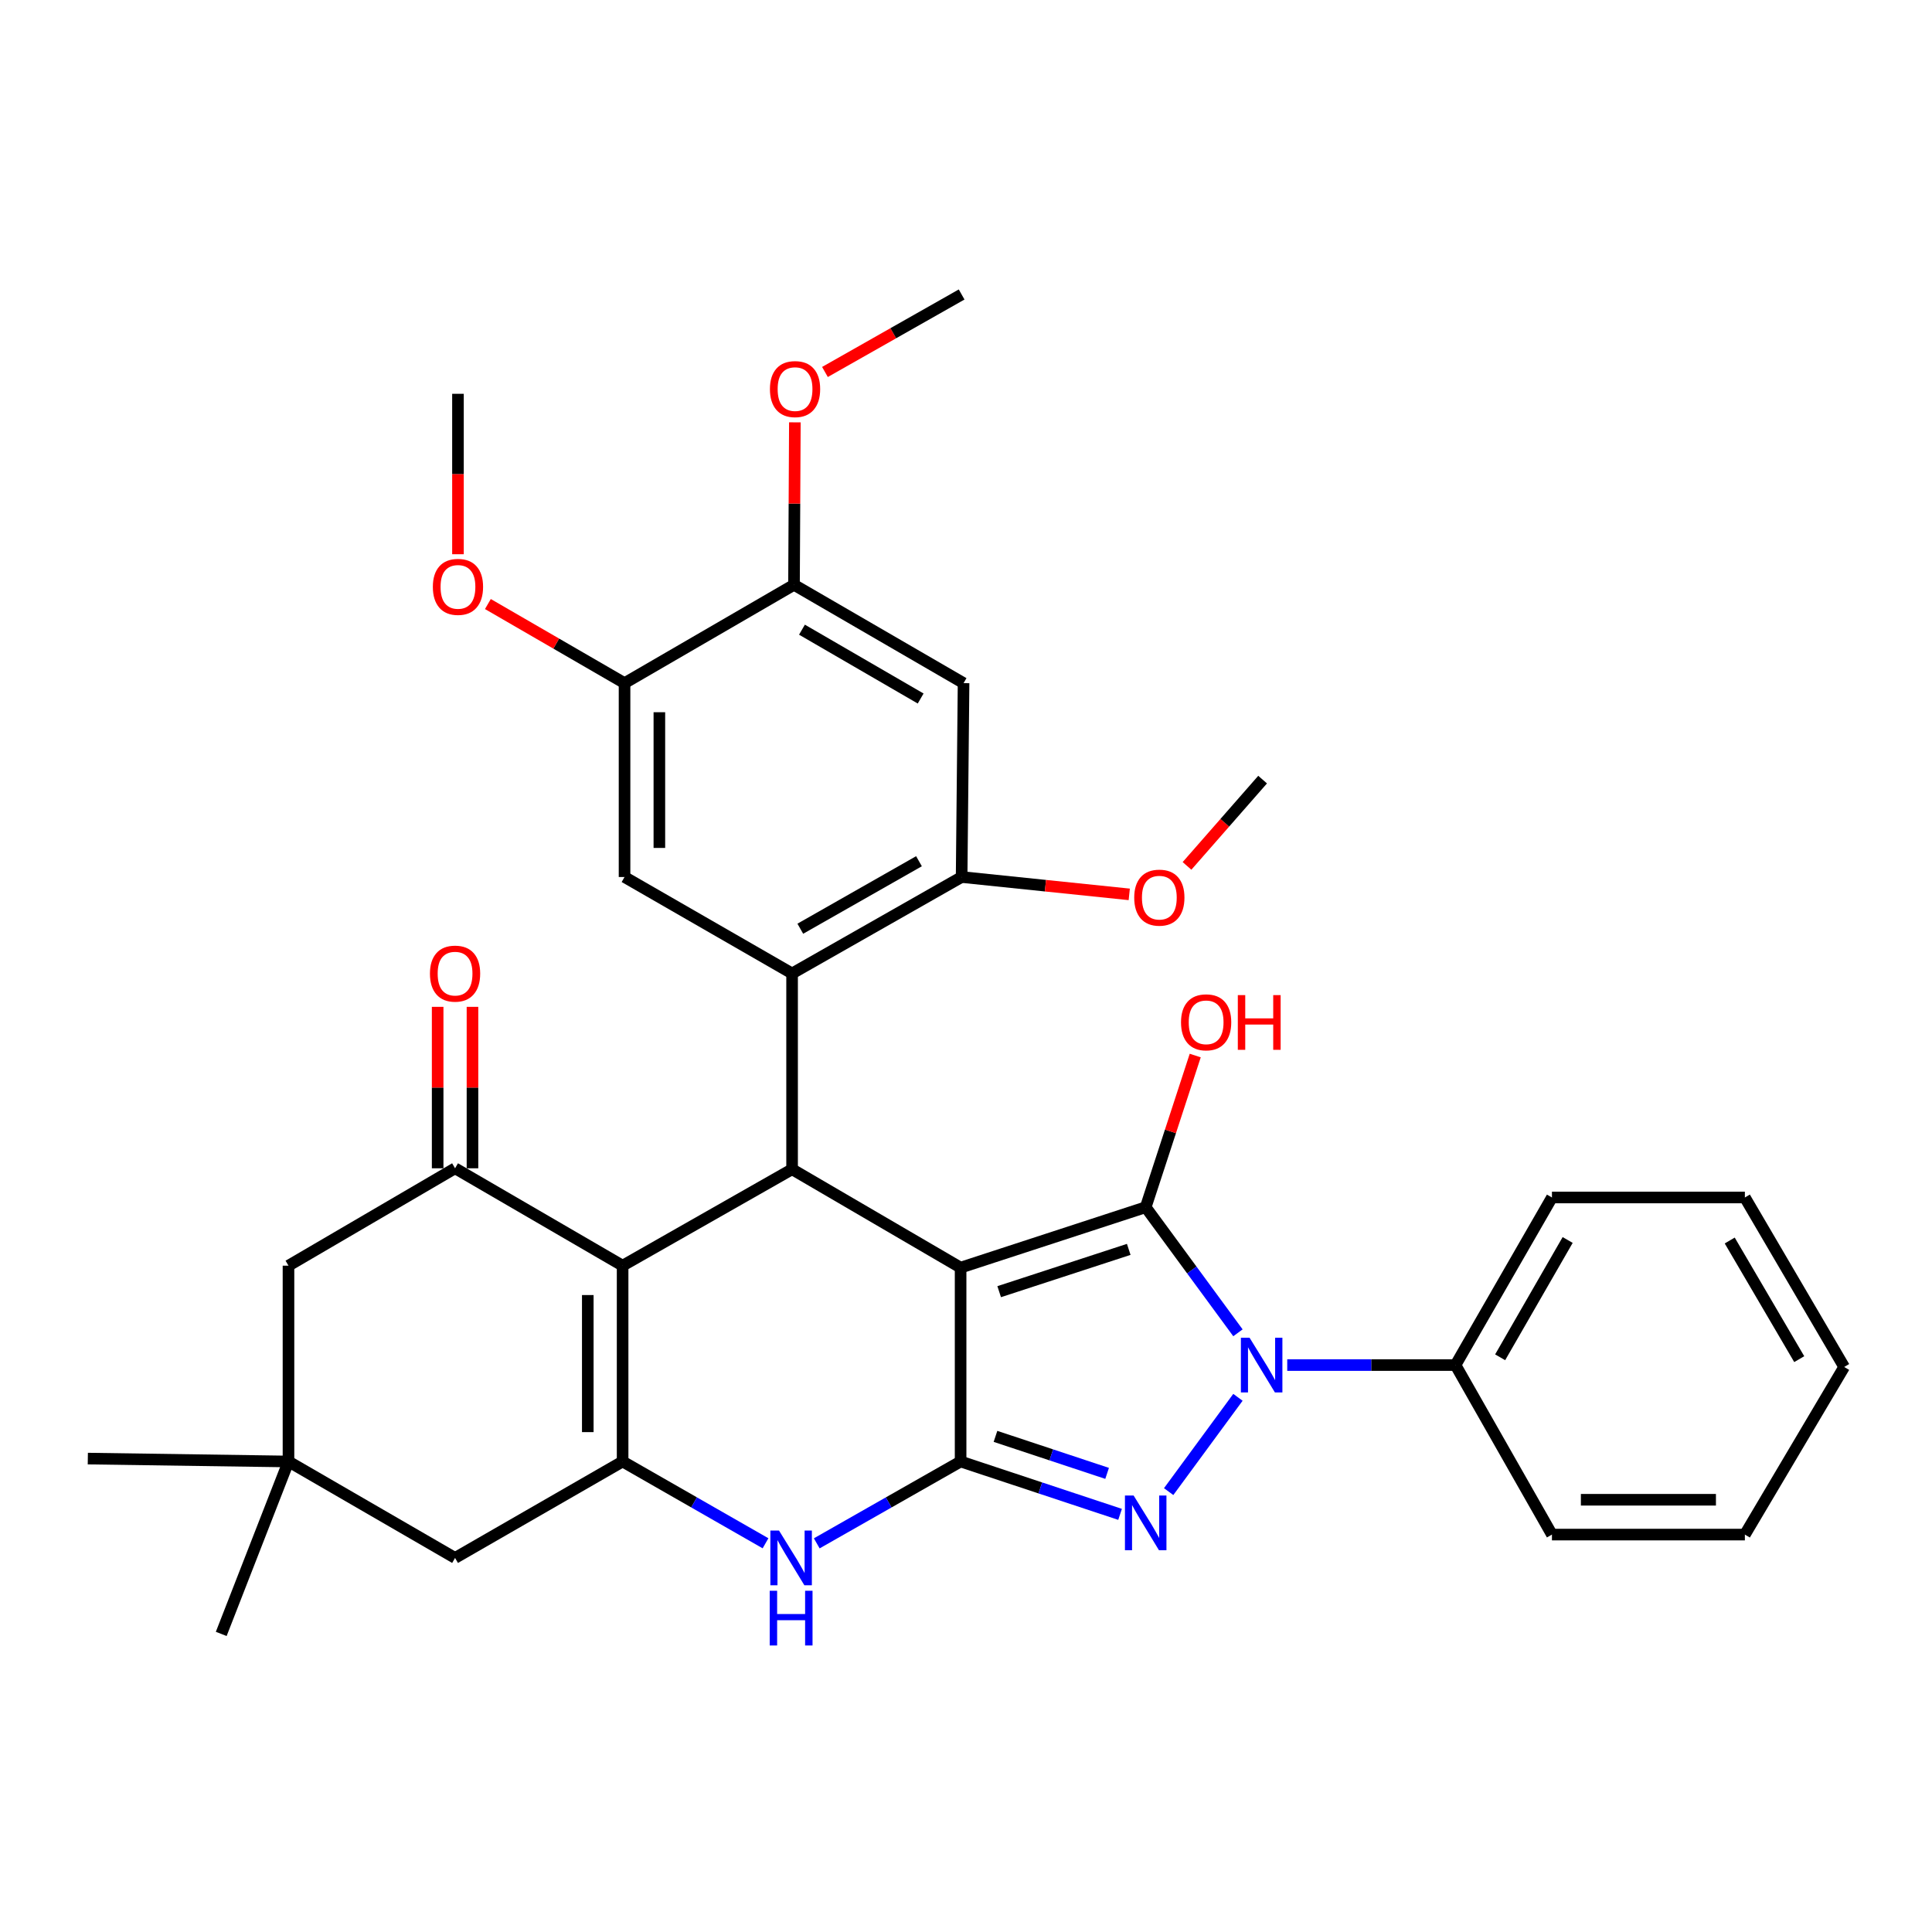 <?xml version='1.0' encoding='iso-8859-1'?>
<svg version='1.1' baseProfile='full'
              xmlns='http://www.w3.org/2000/svg'
                      xmlns:rdkit='http://www.rdkit.org/xml'
                      xmlns:xlink='http://www.w3.org/1999/xlink'
                  xml:space='preserve'
width='1000px' height='1000px' viewBox='0 0 1000 1000'>
<!-- END OF HEADER -->
<rect style='opacity:1.0;fill:#FFFFFF;stroke:none' width='1000' height='1000' x='0' y='0'> </rect>
<path class='bond-0' d='M 497.206,656.126 L 593.01,624.852' style='fill:none;fill-rule:evenodd;stroke:#000000;stroke-width:6px;stroke-linecap:butt;stroke-linejoin:miter;stroke-opacity:1' />
<path class='bond-0' d='M 517.17,668.57 L 584.233,646.678' style='fill:none;fill-rule:evenodd;stroke:#000000;stroke-width:6px;stroke-linecap:butt;stroke-linejoin:miter;stroke-opacity:1' />
<path class='bond-1' d='M 497.206,656.126 L 497.206,756.466' style='fill:none;fill-rule:evenodd;stroke:#000000;stroke-width:6px;stroke-linecap:butt;stroke-linejoin:miter;stroke-opacity:1' />
<path class='bond-4' d='M 497.206,656.126 L 409.984,605.205' style='fill:none;fill-rule:evenodd;stroke:#000000;stroke-width:6px;stroke-linecap:butt;stroke-linejoin:miter;stroke-opacity:1' />
<path class='bond-2' d='M 593.01,624.852 L 616.886,657.357' style='fill:none;fill-rule:evenodd;stroke:#000000;stroke-width:6px;stroke-linecap:butt;stroke-linejoin:miter;stroke-opacity:1' />
<path class='bond-2' d='M 616.886,657.357 L 640.761,689.862' style='fill:none;fill-rule:evenodd;stroke:#0000FF;stroke-width:6px;stroke-linecap:butt;stroke-linejoin:miter;stroke-opacity:1' />
<path class='bond-20' d='M 593.01,624.852 L 605.83,585.6' style='fill:none;fill-rule:evenodd;stroke:#000000;stroke-width:6px;stroke-linecap:butt;stroke-linejoin:miter;stroke-opacity:1' />
<path class='bond-20' d='M 605.83,585.6 L 618.65,546.347' style='fill:none;fill-rule:evenodd;stroke:#FF0000;stroke-width:6px;stroke-linecap:butt;stroke-linejoin:miter;stroke-opacity:1' />
<path class='bond-3' d='M 497.206,756.466 L 538.476,770.149' style='fill:none;fill-rule:evenodd;stroke:#000000;stroke-width:6px;stroke-linecap:butt;stroke-linejoin:miter;stroke-opacity:1' />
<path class='bond-3' d='M 538.476,770.149 L 579.747,783.833' style='fill:none;fill-rule:evenodd;stroke:#0000FF;stroke-width:6px;stroke-linecap:butt;stroke-linejoin:miter;stroke-opacity:1' />
<path class='bond-3' d='M 515.26,743.462 L 544.149,753.04' style='fill:none;fill-rule:evenodd;stroke:#000000;stroke-width:6px;stroke-linecap:butt;stroke-linejoin:miter;stroke-opacity:1' />
<path class='bond-3' d='M 544.149,753.04 L 573.038,762.619' style='fill:none;fill-rule:evenodd;stroke:#0000FF;stroke-width:6px;stroke-linecap:butt;stroke-linejoin:miter;stroke-opacity:1' />
<path class='bond-7' d='M 497.206,756.466 L 459.976,777.652' style='fill:none;fill-rule:evenodd;stroke:#000000;stroke-width:6px;stroke-linecap:butt;stroke-linejoin:miter;stroke-opacity:1' />
<path class='bond-7' d='M 459.976,777.652 L 422.747,798.838' style='fill:none;fill-rule:evenodd;stroke:#0000FF;stroke-width:6px;stroke-linecap:butt;stroke-linejoin:miter;stroke-opacity:1' />
<path class='bond-18' d='M 666.272,706.556 L 709.818,706.556' style='fill:none;fill-rule:evenodd;stroke:#0000FF;stroke-width:6px;stroke-linecap:butt;stroke-linejoin:miter;stroke-opacity:1' />
<path class='bond-18' d='M 709.818,706.556 L 753.364,706.556' style='fill:none;fill-rule:evenodd;stroke:#000000;stroke-width:6px;stroke-linecap:butt;stroke-linejoin:miter;stroke-opacity:1' />
<path class='bond-35' d='M 640.757,723.25 L 604.896,772.054' style='fill:none;fill-rule:evenodd;stroke:#0000FF;stroke-width:6px;stroke-linecap:butt;stroke-linejoin:miter;stroke-opacity:1' />
<path class='bond-5' d='M 409.984,605.205 L 322.262,655.114' style='fill:none;fill-rule:evenodd;stroke:#000000;stroke-width:6px;stroke-linecap:butt;stroke-linejoin:miter;stroke-opacity:1' />
<path class='bond-8' d='M 409.984,605.205 L 409.984,503.863' style='fill:none;fill-rule:evenodd;stroke:#000000;stroke-width:6px;stroke-linecap:butt;stroke-linejoin:miter;stroke-opacity:1' />
<path class='bond-6' d='M 322.262,655.114 L 322.262,756.466' style='fill:none;fill-rule:evenodd;stroke:#000000;stroke-width:6px;stroke-linecap:butt;stroke-linejoin:miter;stroke-opacity:1' />
<path class='bond-6' d='M 304.236,670.317 L 304.236,741.263' style='fill:none;fill-rule:evenodd;stroke:#000000;stroke-width:6px;stroke-linecap:butt;stroke-linejoin:miter;stroke-opacity:1' />
<path class='bond-9' d='M 322.262,655.114 L 235.54,604.704' style='fill:none;fill-rule:evenodd;stroke:#000000;stroke-width:6px;stroke-linecap:butt;stroke-linejoin:miter;stroke-opacity:1' />
<path class='bond-15' d='M 322.262,756.466 L 235.54,806.386' style='fill:none;fill-rule:evenodd;stroke:#000000;stroke-width:6px;stroke-linecap:butt;stroke-linejoin:miter;stroke-opacity:1' />
<path class='bond-34' d='M 322.262,756.466 L 359.246,777.633' style='fill:none;fill-rule:evenodd;stroke:#000000;stroke-width:6px;stroke-linecap:butt;stroke-linejoin:miter;stroke-opacity:1' />
<path class='bond-34' d='M 359.246,777.633 L 396.231,798.801' style='fill:none;fill-rule:evenodd;stroke:#0000FF;stroke-width:6px;stroke-linecap:butt;stroke-linejoin:miter;stroke-opacity:1' />
<path class='bond-10' d='M 409.984,503.863 L 497.737,453.943' style='fill:none;fill-rule:evenodd;stroke:#000000;stroke-width:6px;stroke-linecap:butt;stroke-linejoin:miter;stroke-opacity:1' />
<path class='bond-10' d='M 414.234,480.707 L 475.661,445.764' style='fill:none;fill-rule:evenodd;stroke:#000000;stroke-width:6px;stroke-linecap:butt;stroke-linejoin:miter;stroke-opacity:1' />
<path class='bond-11' d='M 409.984,503.863 L 323.263,453.943' style='fill:none;fill-rule:evenodd;stroke:#000000;stroke-width:6px;stroke-linecap:butt;stroke-linejoin:miter;stroke-opacity:1' />
<path class='bond-17' d='M 235.54,604.704 L 149.32,655.114' style='fill:none;fill-rule:evenodd;stroke:#000000;stroke-width:6px;stroke-linecap:butt;stroke-linejoin:miter;stroke-opacity:1' />
<path class='bond-19' d='M 244.553,604.704 L 244.553,562.924' style='fill:none;fill-rule:evenodd;stroke:#000000;stroke-width:6px;stroke-linecap:butt;stroke-linejoin:miter;stroke-opacity:1' />
<path class='bond-19' d='M 244.553,562.924 L 244.553,521.144' style='fill:none;fill-rule:evenodd;stroke:#FF0000;stroke-width:6px;stroke-linecap:butt;stroke-linejoin:miter;stroke-opacity:1' />
<path class='bond-19' d='M 226.528,604.704 L 226.528,562.924' style='fill:none;fill-rule:evenodd;stroke:#000000;stroke-width:6px;stroke-linecap:butt;stroke-linejoin:miter;stroke-opacity:1' />
<path class='bond-19' d='M 226.528,562.924 L 226.528,521.144' style='fill:none;fill-rule:evenodd;stroke:#FF0000;stroke-width:6px;stroke-linecap:butt;stroke-linejoin:miter;stroke-opacity:1' />
<path class='bond-12' d='M 497.737,453.943 L 498.738,353.593' style='fill:none;fill-rule:evenodd;stroke:#000000;stroke-width:6px;stroke-linecap:butt;stroke-linejoin:miter;stroke-opacity:1' />
<path class='bond-21' d='M 497.737,453.943 L 541.117,458.434' style='fill:none;fill-rule:evenodd;stroke:#000000;stroke-width:6px;stroke-linecap:butt;stroke-linejoin:miter;stroke-opacity:1' />
<path class='bond-21' d='M 541.117,458.434 L 584.498,462.926' style='fill:none;fill-rule:evenodd;stroke:#FF0000;stroke-width:6px;stroke-linecap:butt;stroke-linejoin:miter;stroke-opacity:1' />
<path class='bond-13' d='M 323.263,453.943 L 323.263,353.593' style='fill:none;fill-rule:evenodd;stroke:#000000;stroke-width:6px;stroke-linecap:butt;stroke-linejoin:miter;stroke-opacity:1' />
<path class='bond-13' d='M 341.288,438.89 L 341.288,368.645' style='fill:none;fill-rule:evenodd;stroke:#000000;stroke-width:6px;stroke-linecap:butt;stroke-linejoin:miter;stroke-opacity:1' />
<path class='bond-36' d='M 498.738,353.593 L 410.976,302.692' style='fill:none;fill-rule:evenodd;stroke:#000000;stroke-width:6px;stroke-linecap:butt;stroke-linejoin:miter;stroke-opacity:1' />
<path class='bond-36' d='M 476.53,361.55 L 415.097,325.919' style='fill:none;fill-rule:evenodd;stroke:#000000;stroke-width:6px;stroke-linecap:butt;stroke-linejoin:miter;stroke-opacity:1' />
<path class='bond-14' d='M 323.263,353.593 L 410.976,302.692' style='fill:none;fill-rule:evenodd;stroke:#000000;stroke-width:6px;stroke-linecap:butt;stroke-linejoin:miter;stroke-opacity:1' />
<path class='bond-22' d='M 323.263,353.593 L 287.898,333.121' style='fill:none;fill-rule:evenodd;stroke:#000000;stroke-width:6px;stroke-linecap:butt;stroke-linejoin:miter;stroke-opacity:1' />
<path class='bond-22' d='M 287.898,333.121 L 252.533,312.65' style='fill:none;fill-rule:evenodd;stroke:#FF0000;stroke-width:6px;stroke-linecap:butt;stroke-linejoin:miter;stroke-opacity:1' />
<path class='bond-23' d='M 410.976,302.692 L 411.2,260.648' style='fill:none;fill-rule:evenodd;stroke:#000000;stroke-width:6px;stroke-linecap:butt;stroke-linejoin:miter;stroke-opacity:1' />
<path class='bond-23' d='M 411.2,260.648 L 411.424,218.604' style='fill:none;fill-rule:evenodd;stroke:#FF0000;stroke-width:6px;stroke-linecap:butt;stroke-linejoin:miter;stroke-opacity:1' />
<path class='bond-37' d='M 235.54,806.386 L 149.32,756.466' style='fill:none;fill-rule:evenodd;stroke:#000000;stroke-width:6px;stroke-linecap:butt;stroke-linejoin:miter;stroke-opacity:1' />
<path class='bond-16' d='M 149.32,756.466 L 149.32,655.114' style='fill:none;fill-rule:evenodd;stroke:#000000;stroke-width:6px;stroke-linecap:butt;stroke-linejoin:miter;stroke-opacity:1' />
<path class='bond-24' d='M 149.32,756.466 L 45.455,754.964' style='fill:none;fill-rule:evenodd;stroke:#000000;stroke-width:6px;stroke-linecap:butt;stroke-linejoin:miter;stroke-opacity:1' />
<path class='bond-25' d='M 149.32,756.466 L 114.511,845.711' style='fill:none;fill-rule:evenodd;stroke:#000000;stroke-width:6px;stroke-linecap:butt;stroke-linejoin:miter;stroke-opacity:1' />
<path class='bond-26' d='M 753.364,706.556 L 803.284,619.815' style='fill:none;fill-rule:evenodd;stroke:#000000;stroke-width:6px;stroke-linecap:butt;stroke-linejoin:miter;stroke-opacity:1' />
<path class='bond-26' d='M 776.475,702.536 L 811.419,641.817' style='fill:none;fill-rule:evenodd;stroke:#000000;stroke-width:6px;stroke-linecap:butt;stroke-linejoin:miter;stroke-opacity:1' />
<path class='bond-27' d='M 753.364,706.556 L 803.284,794.299' style='fill:none;fill-rule:evenodd;stroke:#000000;stroke-width:6px;stroke-linecap:butt;stroke-linejoin:miter;stroke-opacity:1' />
<path class='bond-28' d='M 614.392,448.19 L 633.958,425.856' style='fill:none;fill-rule:evenodd;stroke:#FF0000;stroke-width:6px;stroke-linecap:butt;stroke-linejoin:miter;stroke-opacity:1' />
<path class='bond-28' d='M 633.958,425.856 L 653.525,403.523' style='fill:none;fill-rule:evenodd;stroke:#000000;stroke-width:6px;stroke-linecap:butt;stroke-linejoin:miter;stroke-opacity:1' />
<path class='bond-30' d='M 237.042,286.867 L 237.042,245.35' style='fill:none;fill-rule:evenodd;stroke:#FF0000;stroke-width:6px;stroke-linecap:butt;stroke-linejoin:miter;stroke-opacity:1' />
<path class='bond-30' d='M 237.042,245.35 L 237.042,203.833' style='fill:none;fill-rule:evenodd;stroke:#000000;stroke-width:6px;stroke-linecap:butt;stroke-linejoin:miter;stroke-opacity:1' />
<path class='bond-29' d='M 426.994,192.534 L 462.366,172.478' style='fill:none;fill-rule:evenodd;stroke:#FF0000;stroke-width:6px;stroke-linecap:butt;stroke-linejoin:miter;stroke-opacity:1' />
<path class='bond-29' d='M 462.366,172.478 L 497.737,152.422' style='fill:none;fill-rule:evenodd;stroke:#000000;stroke-width:6px;stroke-linecap:butt;stroke-linejoin:miter;stroke-opacity:1' />
<path class='bond-31' d='M 803.284,619.815 L 903.144,619.815' style='fill:none;fill-rule:evenodd;stroke:#000000;stroke-width:6px;stroke-linecap:butt;stroke-linejoin:miter;stroke-opacity:1' />
<path class='bond-32' d='M 803.284,794.299 L 903.144,794.299' style='fill:none;fill-rule:evenodd;stroke:#000000;stroke-width:6px;stroke-linecap:butt;stroke-linejoin:miter;stroke-opacity:1' />
<path class='bond-32' d='M 818.263,776.274 L 888.165,776.274' style='fill:none;fill-rule:evenodd;stroke:#000000;stroke-width:6px;stroke-linecap:butt;stroke-linejoin:miter;stroke-opacity:1' />
<path class='bond-38' d='M 903.144,619.815 L 954.545,707.538' style='fill:none;fill-rule:evenodd;stroke:#000000;stroke-width:6px;stroke-linecap:butt;stroke-linejoin:miter;stroke-opacity:1' />
<path class='bond-38' d='M 895.302,642.086 L 931.283,703.492' style='fill:none;fill-rule:evenodd;stroke:#000000;stroke-width:6px;stroke-linecap:butt;stroke-linejoin:miter;stroke-opacity:1' />
<path class='bond-33' d='M 903.144,794.299 L 954.545,707.538' style='fill:none;fill-rule:evenodd;stroke:#000000;stroke-width:6px;stroke-linecap:butt;stroke-linejoin:miter;stroke-opacity:1' />
<path  class='atom-3' d='M 646.764 692.396
L 656.044 707.396
Q 656.964 708.876, 658.444 711.556
Q 659.924 714.236, 660.004 714.396
L 660.004 692.396
L 663.764 692.396
L 663.764 720.716
L 659.884 720.716
L 649.924 704.316
Q 648.764 702.396, 647.524 700.196
Q 646.324 697.996, 645.964 697.316
L 645.964 720.716
L 642.284 720.716
L 642.284 692.396
L 646.764 692.396
' fill='#0000FF'/>
<path  class='atom-4' d='M 586.75 774.07
L 596.03 789.07
Q 596.95 790.55, 598.43 793.23
Q 599.91 795.91, 599.99 796.07
L 599.99 774.07
L 603.75 774.07
L 603.75 802.39
L 599.87 802.39
L 589.91 785.99
Q 588.75 784.07, 587.51 781.87
Q 586.31 779.67, 585.95 778.99
L 585.95 802.39
L 582.27 802.39
L 582.27 774.07
L 586.75 774.07
' fill='#0000FF'/>
<path  class='atom-8' d='M 403.223 792.226
L 412.503 807.226
Q 413.423 808.706, 414.903 811.386
Q 416.383 814.066, 416.463 814.226
L 416.463 792.226
L 420.223 792.226
L 420.223 820.546
L 416.343 820.546
L 406.383 804.146
Q 405.223 802.226, 403.983 800.026
Q 402.783 797.826, 402.423 797.146
L 402.423 820.546
L 398.743 820.546
L 398.743 792.226
L 403.223 792.226
' fill='#0000FF'/>
<path  class='atom-8' d='M 398.403 823.378
L 402.243 823.378
L 402.243 835.418
L 416.723 835.418
L 416.723 823.378
L 420.563 823.378
L 420.563 851.698
L 416.723 851.698
L 416.723 838.618
L 402.243 838.618
L 402.243 851.698
L 398.403 851.698
L 398.403 823.378
' fill='#0000FF'/>
<path  class='atom-20' d='M 222.54 503.943
Q 222.54 497.143, 225.9 493.343
Q 229.26 489.543, 235.54 489.543
Q 241.82 489.543, 245.18 493.343
Q 248.54 497.143, 248.54 503.943
Q 248.54 510.823, 245.14 514.743
Q 241.74 518.623, 235.54 518.623
Q 229.3 518.623, 225.9 514.743
Q 222.54 510.863, 222.54 503.943
M 235.54 515.423
Q 239.86 515.423, 242.18 512.543
Q 244.54 509.623, 244.54 503.943
Q 244.54 498.383, 242.18 495.583
Q 239.86 492.743, 235.54 492.743
Q 231.22 492.743, 228.86 495.543
Q 226.54 498.343, 226.54 503.943
Q 226.54 509.663, 228.86 512.543
Q 231.22 515.423, 235.54 515.423
' fill='#FF0000'/>
<path  class='atom-21' d='M 611.294 529.148
Q 611.294 522.348, 614.654 518.548
Q 618.014 514.748, 624.294 514.748
Q 630.574 514.748, 633.934 518.548
Q 637.294 522.348, 637.294 529.148
Q 637.294 536.028, 633.894 539.948
Q 630.494 543.828, 624.294 543.828
Q 618.054 543.828, 614.654 539.948
Q 611.294 536.068, 611.294 529.148
M 624.294 540.628
Q 628.614 540.628, 630.934 537.748
Q 633.294 534.828, 633.294 529.148
Q 633.294 523.588, 630.934 520.788
Q 628.614 517.948, 624.294 517.948
Q 619.974 517.948, 617.614 520.748
Q 615.294 523.548, 615.294 529.148
Q 615.294 534.868, 617.614 537.748
Q 619.974 540.628, 624.294 540.628
' fill='#FF0000'/>
<path  class='atom-21' d='M 640.694 515.068
L 644.534 515.068
L 644.534 527.108
L 659.014 527.108
L 659.014 515.068
L 662.854 515.068
L 662.854 543.388
L 659.014 543.388
L 659.014 530.308
L 644.534 530.308
L 644.534 543.388
L 640.694 543.388
L 640.694 515.068
' fill='#FF0000'/>
<path  class='atom-22' d='M 587.07 464.618
Q 587.07 457.818, 590.43 454.018
Q 593.79 450.218, 600.07 450.218
Q 606.35 450.218, 609.71 454.018
Q 613.07 457.818, 613.07 464.618
Q 613.07 471.498, 609.67 475.418
Q 606.27 479.298, 600.07 479.298
Q 593.83 479.298, 590.43 475.418
Q 587.07 471.538, 587.07 464.618
M 600.07 476.098
Q 604.39 476.098, 606.71 473.218
Q 609.07 470.298, 609.07 464.618
Q 609.07 459.058, 606.71 456.258
Q 604.39 453.418, 600.07 453.418
Q 595.75 453.418, 593.39 456.218
Q 591.07 459.018, 591.07 464.618
Q 591.07 470.338, 593.39 473.218
Q 595.75 476.098, 600.07 476.098
' fill='#FF0000'/>
<path  class='atom-23' d='M 224.042 303.763
Q 224.042 296.963, 227.402 293.163
Q 230.762 289.363, 237.042 289.363
Q 243.322 289.363, 246.682 293.163
Q 250.042 296.963, 250.042 303.763
Q 250.042 310.643, 246.642 314.563
Q 243.242 318.443, 237.042 318.443
Q 230.802 318.443, 227.402 314.563
Q 224.042 310.683, 224.042 303.763
M 237.042 315.243
Q 241.362 315.243, 243.682 312.363
Q 246.042 309.443, 246.042 303.763
Q 246.042 298.203, 243.682 295.403
Q 241.362 292.563, 237.042 292.563
Q 232.722 292.563, 230.362 295.363
Q 228.042 298.163, 228.042 303.763
Q 228.042 309.483, 230.362 312.363
Q 232.722 315.243, 237.042 315.243
' fill='#FF0000'/>
<path  class='atom-24' d='M 398.516 201.39
Q 398.516 194.59, 401.876 190.79
Q 405.236 186.99, 411.516 186.99
Q 417.796 186.99, 421.156 190.79
Q 424.516 194.59, 424.516 201.39
Q 424.516 208.27, 421.116 212.19
Q 417.716 216.07, 411.516 216.07
Q 405.276 216.07, 401.876 212.19
Q 398.516 208.31, 398.516 201.39
M 411.516 212.87
Q 415.836 212.87, 418.156 209.99
Q 420.516 207.07, 420.516 201.39
Q 420.516 195.83, 418.156 193.03
Q 415.836 190.19, 411.516 190.19
Q 407.196 190.19, 404.836 192.99
Q 402.516 195.79, 402.516 201.39
Q 402.516 207.11, 404.836 209.99
Q 407.196 212.87, 411.516 212.87
' fill='#FF0000'/>
</svg>
